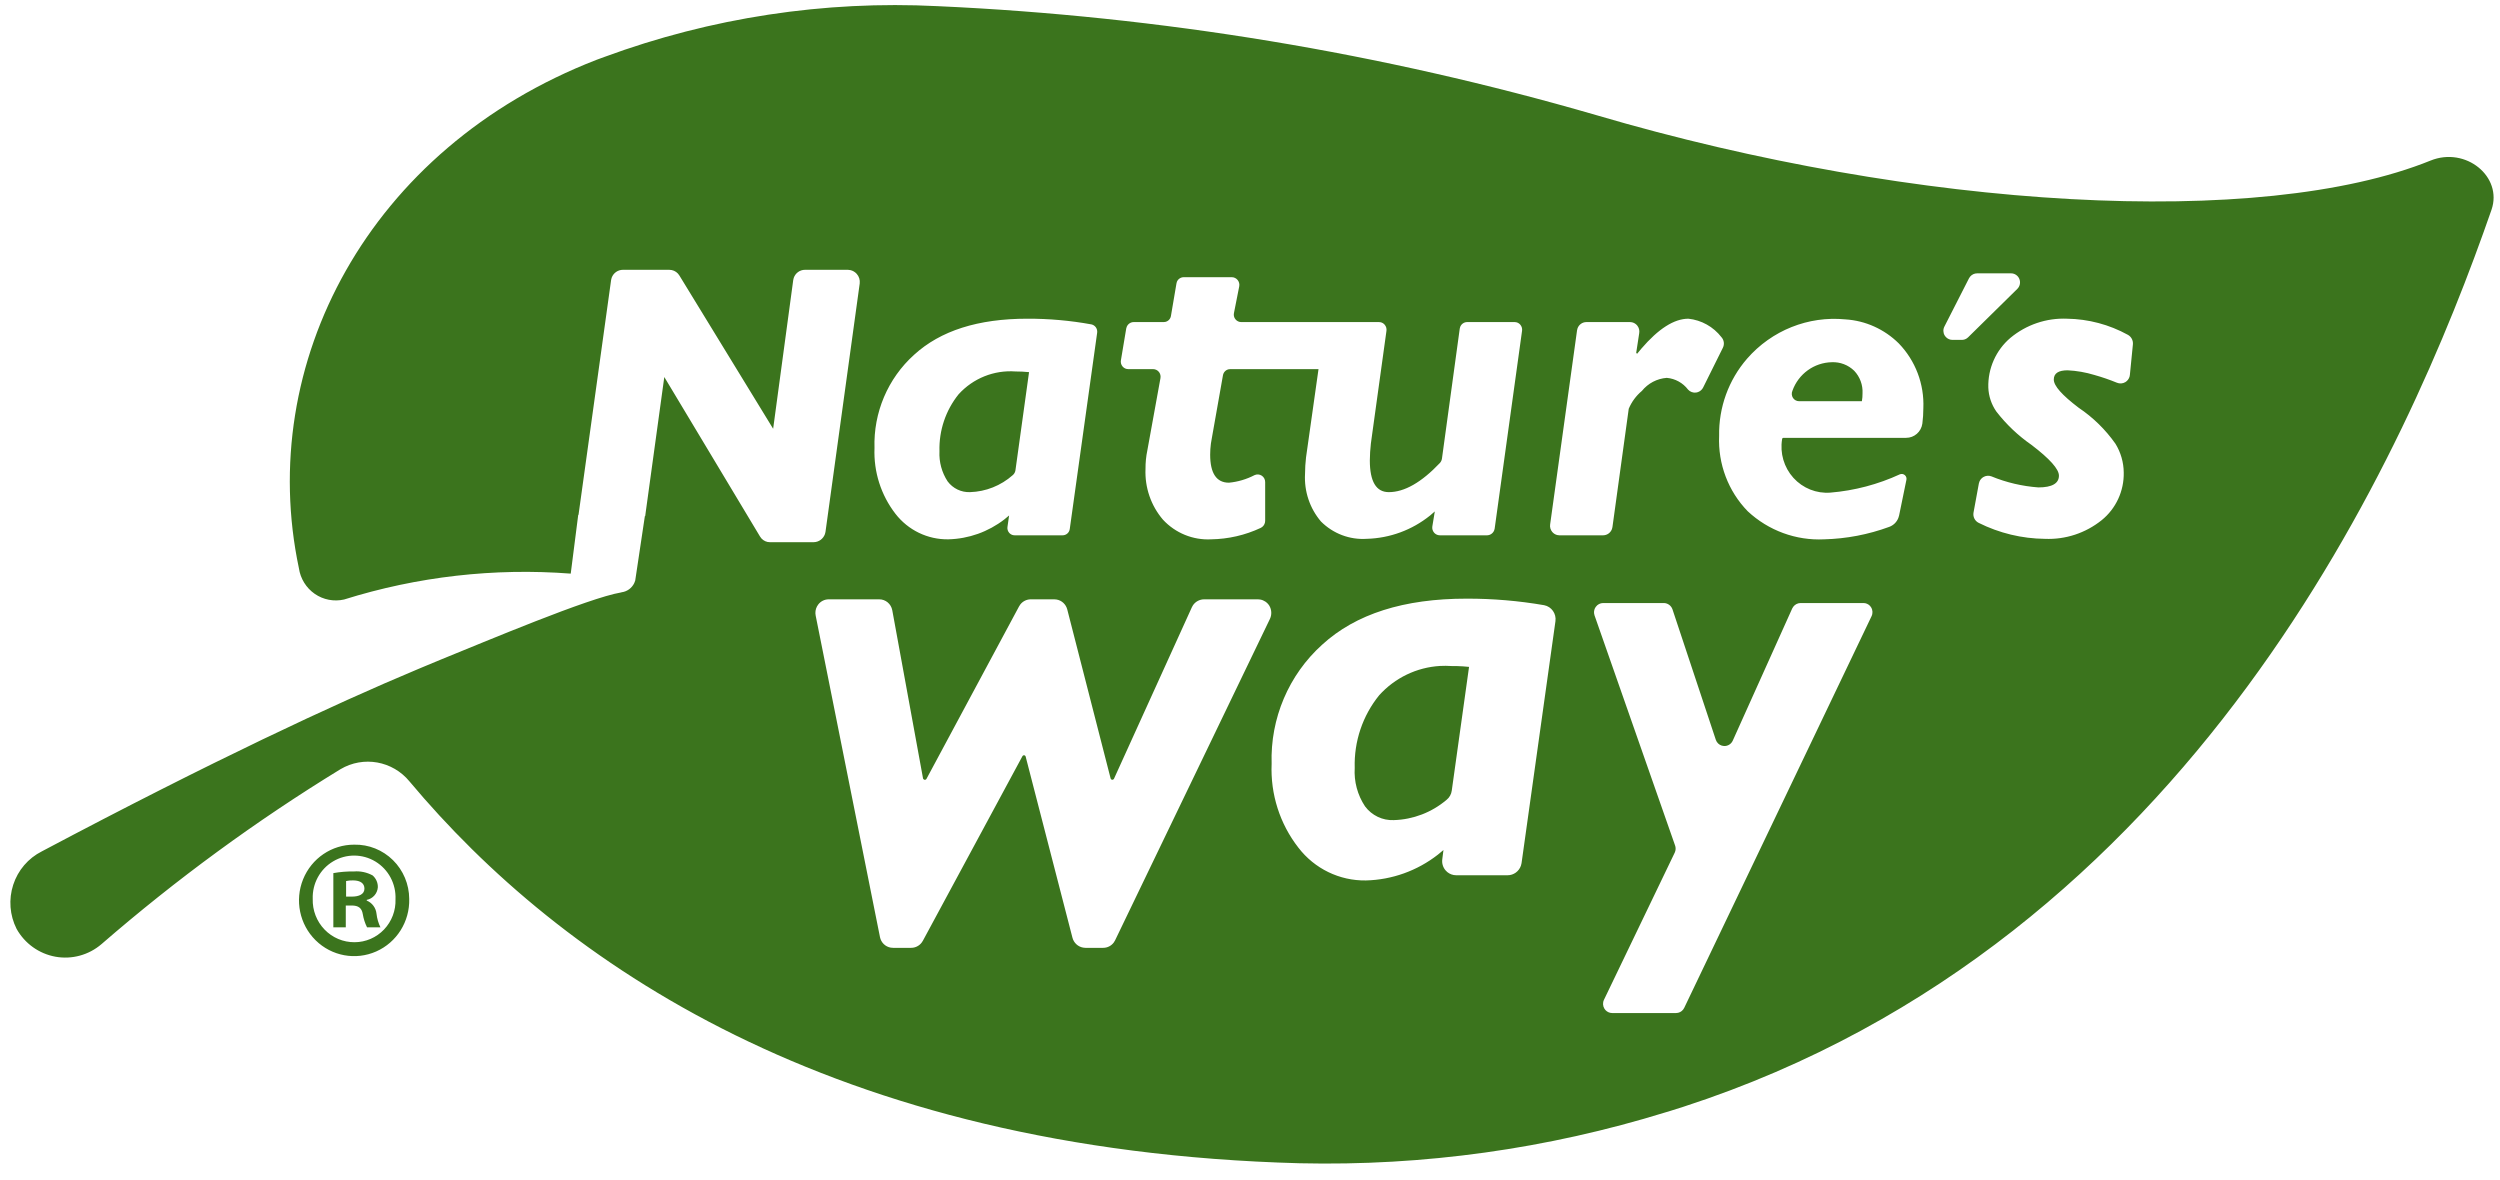 <?xml version="1.0" encoding="UTF-8"?>
<svg width="89px" height="42px" viewBox="0 0 89 42" version="1.1" xmlns="http://www.w3.org/2000/svg" xmlns:xlink="http://www.w3.org/1999/xlink">
    <title>Combined Shape</title>
    <g id="Elements" stroke="none" stroke-width="1" fill="none" fill-rule="evenodd">
        <g id="elements/brand/logos/natures-way/green" transform="translate(0, -2)" fill="#3B741D" fill-rule="nonzero">
            <g id="Main-Logo" transform="translate(0, 2)">
                <g id="Logo">
                    <g id="Main-Logo" transform="translate(0.369, 0.181)">
                        <path d="M33.005,0.038 C40.943,0.398 48.811,1.699 56.449,3.915 C67.907,7.289 80.123,7.977 86.157,5.536 C87.411,5.027 88.736,6.11 88.328,7.289 C85.353,15.864 77.71,33.328 59.563,39.219 L59.01,39.394 L58.945,39.412 C54.719,40.72 50.313,41.334 45.895,41.231 C29.196,40.782 19.577,34.046 14.211,27.64 C13.608,26.904 12.566,26.719 11.751,27.203 C8.751,29.039 5.905,31.122 3.244,33.43 C2.791,33.819 2.19,33.983 1.606,33.878 C1.021,33.772 0.513,33.409 0.221,32.886 C-0.024,32.4 -0.067,31.835 0.102,31.317 C0.27,30.799 0.637,30.371 1.12,30.128 C7.213,26.898 11.532,24.888 14.472,23.656 C14.531,23.632 14.59,23.608 14.643,23.584 C14.892,23.482 15.128,23.38 15.347,23.291 C16.927,22.651 20.577,21.107 21.742,20.91 C21.748,20.909 21.754,20.907 21.76,20.904 C21.957,20.879 22.125,20.754 22.21,20.578 L22.245,20.485 L22.588,18.194 L22.6,18.194 L22.623,18.02 L23.28,13.241 L26.687,18.918 C26.746,19.019 26.845,19.089 26.956,19.113 L27.042,19.121 L28.598,19.121 C28.781,19.119 28.939,19.001 28.999,18.832 L29.018,18.756 L30.237,9.909 C30.252,9.785 30.213,9.66 30.13,9.568 C30.07,9.501 29.991,9.454 29.905,9.435 L29.817,9.424 L28.29,9.424 C28.106,9.423 27.946,9.542 27.888,9.713 L27.87,9.789 L27.155,15.083 L23.818,9.628 C23.757,9.526 23.657,9.456 23.544,9.433 L23.457,9.424 L21.807,9.424 C21.625,9.424 21.466,9.54 21.406,9.708 L21.387,9.783 L20.233,18.098 L20.228,18.146 L20.216,18.146 L19.949,20.24 C17.227,20.031 14.489,20.344 11.881,21.161 C11.52,21.244 11.141,21.171 10.836,20.96 C10.531,20.749 10.326,20.418 10.272,20.048 C8.734,12.774 12.738,5.099 20.872,1.947 C20.967,1.917 21.056,1.875 21.15,1.845 C24.943,0.448 28.974,-0.166 33.005,0.038 Z M58.862,21.287 L56.703,21.287 C56.598,21.287 56.5,21.339 56.439,21.426 C56.393,21.49 56.373,21.569 56.379,21.647 L56.395,21.723 L59.264,29.919 C59.286,29.98 59.289,30.046 59.274,30.109 L59.253,30.17 L56.733,35.41 C56.683,35.512 56.689,35.632 56.748,35.728 C56.795,35.805 56.871,35.858 56.957,35.876 L57.022,35.883 L59.3,35.883 C59.399,35.883 59.491,35.837 59.551,35.76 L59.59,35.697 L66.257,21.759 C66.307,21.658 66.302,21.537 66.243,21.441 C66.196,21.363 66.119,21.311 66.033,21.293 L65.967,21.287 L63.731,21.287 C63.629,21.288 63.536,21.336 63.475,21.414 L63.435,21.478 L61.317,26.186 C61.262,26.308 61.138,26.384 61.005,26.377 C60.899,26.372 60.804,26.315 60.748,26.227 L60.714,26.156 L59.17,21.508 C59.123,21.377 59,21.288 58.862,21.287 Z M12.243,29.889 C12.757,29.878 13.253,30.077 13.621,30.44 C13.989,30.803 14.197,31.3 14.199,31.819 C14.221,32.627 13.756,33.367 13.024,33.691 C12.292,34.015 11.439,33.857 10.867,33.293 C10.295,32.728 10.119,31.87 10.421,31.122 C10.724,30.374 11.444,29.886 12.243,29.889 Z M30.929,21.155 L29.136,21.155 C28.991,21.154 28.854,21.22 28.764,21.334 C28.692,21.425 28.656,21.537 28.659,21.65 L28.669,21.735 L30.958,33.179 C30.997,33.376 31.152,33.523 31.342,33.555 L31.426,33.562 L32.065,33.562 C32.211,33.563 32.347,33.496 32.437,33.383 L32.485,33.311 L36.028,26.742 C36.041,26.718 36.066,26.704 36.093,26.706 C36.112,26.709 36.127,26.72 36.137,26.735 L36.146,26.76 L37.809,33.197 C37.856,33.384 38.007,33.522 38.19,33.554 L38.27,33.562 L38.903,33.562 C39.054,33.563 39.195,33.49 39.283,33.37 L39.329,33.293 L44.842,21.849 C44.912,21.699 44.903,21.524 44.819,21.382 C44.745,21.264 44.626,21.184 44.492,21.162 L44.41,21.155 L42.5,21.155 C42.339,21.155 42.19,21.235 42.101,21.366 L42.062,21.436 L39.288,27.544 C39.276,27.566 39.253,27.58 39.228,27.58 C39.21,27.579 39.193,27.57 39.182,27.556 L39.169,27.532 L37.625,21.514 C37.577,21.329 37.426,21.192 37.244,21.162 L37.164,21.155 L36.33,21.155 C36.184,21.154 36.047,21.221 35.958,21.333 L35.91,21.406 L32.615,27.544 C32.601,27.57 32.573,27.585 32.544,27.58 C32.528,27.575 32.514,27.566 32.503,27.553 L32.491,27.532 L31.396,21.544 C31.354,21.317 31.157,21.153 30.929,21.155 Z M11.49,30.484 C11.024,30.761 10.746,31.274 10.764,31.819 C10.752,32.226 10.904,32.62 11.185,32.911 C11.466,33.203 11.852,33.365 12.255,33.362 C12.651,33.361 13.029,33.197 13.303,32.909 C13.578,32.62 13.725,32.232 13.711,31.832 C13.734,31.286 13.46,30.771 12.997,30.49 C12.533,30.209 11.955,30.207 11.49,30.484 Z M12.896,30.984 C13.018,31.09 13.087,31.246 13.082,31.408 C13.065,31.63 12.903,31.813 12.686,31.855 L12.686,31.879 C12.88,31.958 13.014,32.14 13.035,32.35 C13.054,32.518 13.101,32.681 13.175,32.833 L12.698,32.833 C12.624,32.684 12.573,32.525 12.546,32.361 C12.512,32.149 12.395,32.055 12.151,32.055 L11.941,32.055 L11.941,32.833 L11.498,32.833 L11.498,30.902 C11.74,30.858 11.986,30.839 12.232,30.843 C12.462,30.824 12.693,30.873 12.896,30.984 Z M12.197,31.161 C12.115,31.159 12.033,31.167 11.952,31.184 L11.952,31.738 L12.162,31.738 C12.407,31.738 12.605,31.656 12.605,31.455 C12.605,31.279 12.477,31.161 12.197,31.161 Z M51.846,21.131 C49.61,21.129 47.895,21.675 46.7,22.77 C45.508,23.844 44.849,25.398 44.901,27.011 C44.855,28.09 45.193,29.149 45.854,29.996 C46.429,30.745 47.318,31.177 48.256,31.163 C49.188,31.141 50.087,30.817 50.822,30.243 L51.018,30.08 L50.977,30.403 C50.956,30.547 50.998,30.694 51.093,30.804 C51.168,30.892 51.271,30.95 51.382,30.97 L51.468,30.978 L53.302,30.978 C53.519,30.978 53.707,30.838 53.776,30.637 L53.798,30.547 L55.005,21.933 C55.042,21.665 54.865,21.415 54.603,21.364 C53.692,21.207 52.77,21.129 51.846,21.131 Z M51.1,23.522 L51.308,23.53 C51.446,23.529 51.585,23.533 51.722,23.542 L51.929,23.56 L51.314,27.963 C51.298,28.092 51.232,28.211 51.13,28.292 C50.602,28.74 49.939,28.995 49.249,29.015 C48.849,29.032 48.467,28.849 48.226,28.525 C47.958,28.122 47.829,27.64 47.859,27.155 C47.831,26.216 48.14,25.298 48.729,24.571 C49.292,23.947 50.07,23.576 50.894,23.527 L51.1,23.522 Z M61.826,12.589 C61.168,13.347 60.814,14.326 60.832,15.335 C60.788,16.334 61.156,17.307 61.85,18.02 C62.588,18.708 63.568,19.068 64.571,19.019 C65.36,18.999 66.141,18.85 66.884,18.577 C67.034,18.524 67.153,18.408 67.211,18.261 L67.239,18.17 L67.499,16.902 C67.513,16.839 67.491,16.774 67.443,16.733 C67.394,16.691 67.327,16.68 67.268,16.704 C66.487,17.064 65.651,17.285 64.795,17.356 C64.299,17.396 63.812,17.201 63.476,16.83 C63.14,16.458 62.992,15.951 63.074,15.454 C63.074,15.441 63.079,15.429 63.088,15.42 L63.103,15.41 L63.121,15.406 L67.487,15.406 C67.779,15.408 68.027,15.191 68.067,14.898 C68.09,14.717 68.102,14.536 68.102,14.353 C68.139,13.495 67.822,12.659 67.227,12.044 C66.716,11.538 66.042,11.234 65.328,11.189 C64.006,11.06 62.704,11.581 61.826,12.589 Z M43.482,9.687 L41.772,9.687 C41.663,9.687 41.568,9.754 41.528,9.852 L41.512,9.915 L41.317,11.063 C41.301,11.171 41.221,11.255 41.119,11.278 L41.056,11.285 L39.991,11.285 C39.882,11.285 39.786,11.352 39.744,11.45 L39.725,11.512 L39.536,12.643 C39.521,12.721 39.542,12.802 39.592,12.863 C39.63,12.909 39.682,12.941 39.738,12.953 L39.796,12.96 L40.678,12.96 C40.757,12.959 40.833,12.994 40.884,13.055 C40.923,13.101 40.944,13.158 40.947,13.217 L40.944,13.277 L40.477,15.849 C40.431,16.067 40.409,16.29 40.411,16.513 C40.383,17.173 40.605,17.82 41.033,18.32 C41.475,18.797 42.102,19.053 42.748,19.019 C43.357,19.01 43.958,18.872 44.511,18.613 C44.589,18.576 44.644,18.507 44.663,18.425 L44.671,18.361 L44.671,16.98 C44.671,16.887 44.625,16.801 44.548,16.752 C44.471,16.702 44.375,16.695 44.292,16.734 C44.008,16.881 43.699,16.973 43.381,17.003 C42.937,17.003 42.713,16.668 42.713,16.004 C42.713,15.873 42.722,15.742 42.739,15.612 L42.772,15.418 L43.168,13.181 C43.186,13.074 43.265,12.991 43.366,12.967 L43.428,12.96 L46.57,12.96 L46.126,16.1 C46.103,16.297 46.091,16.494 46.09,16.692 C46.056,17.31 46.259,17.917 46.658,18.385 C47.089,18.816 47.681,19.041 48.285,19.001 C49.108,18.98 49.899,18.688 50.54,18.173 L50.71,18.026 L50.622,18.559 C50.609,18.638 50.632,18.718 50.683,18.779 C50.721,18.825 50.773,18.856 50.83,18.869 L50.888,18.876 L52.574,18.876 C52.684,18.873 52.78,18.805 52.822,18.705 L52.84,18.643 L53.816,11.596 C53.828,11.519 53.805,11.44 53.756,11.381 C53.718,11.336 53.668,11.305 53.613,11.292 L53.556,11.285 L51.864,11.285 C51.752,11.284 51.655,11.353 51.615,11.454 L51.598,11.518 L50.965,16.142 C50.957,16.2 50.933,16.254 50.894,16.298 C50.237,16.992 49.628,17.339 49.072,17.339 C48.622,17.339 48.397,16.962 48.397,16.208 C48.399,16.009 48.411,15.81 48.434,15.612 L48.474,15.317 L48.989,11.596 C49,11.518 48.977,11.438 48.926,11.379 C48.888,11.334 48.837,11.303 48.78,11.291 L48.723,11.285 L43.819,11.285 C43.74,11.285 43.665,11.25 43.615,11.188 C43.577,11.142 43.556,11.085 43.554,11.027 L43.559,10.968 L43.748,10.011 C43.763,9.931 43.741,9.848 43.69,9.786 C43.638,9.723 43.562,9.687 43.482,9.687 Z M36.2,11.165 C34.454,11.165 33.112,11.59 32.171,12.451 C31.238,13.292 30.722,14.508 30.763,15.771 C30.73,16.616 30.994,17.444 31.509,18.11 C31.961,18.694 32.657,19.03 33.39,19.019 C34.115,19.002 34.814,18.752 35.387,18.309 L35.555,18.17 L35.496,18.583 C35.487,18.657 35.509,18.731 35.558,18.787 C35.594,18.829 35.643,18.858 35.696,18.87 L35.75,18.876 L37.46,18.876 C37.566,18.876 37.659,18.811 37.698,18.715 L37.714,18.655 L38.69,11.662 C38.708,11.526 38.621,11.399 38.489,11.368 C37.734,11.23 36.967,11.162 36.2,11.165 Z M71.202,11.847 C70.686,12.285 70.396,12.937 70.415,13.618 C70.427,13.923 70.526,14.218 70.699,14.467 C71.054,14.927 71.477,15.328 71.953,15.658 C72.604,16.154 72.929,16.519 72.929,16.752 C72.929,17.027 72.687,17.171 72.196,17.171 C71.621,17.129 71.056,16.996 70.522,16.776 C70.429,16.742 70.326,16.751 70.241,16.801 C70.177,16.838 70.127,16.895 70.099,16.963 L70.078,17.033 L69.889,18.062 C69.86,18.214 69.935,18.366 70.072,18.433 C70.807,18.8 71.613,18.994 72.432,19.002 C73.162,19.033 73.878,18.797 74.45,18.338 C74.959,17.926 75.25,17.298 75.236,16.639 C75.233,16.277 75.13,15.923 74.941,15.616 C74.586,15.112 74.143,14.678 73.633,14.336 C73.042,13.887 72.746,13.558 72.746,13.331 C72.746,13.109 72.912,13.002 73.237,13.002 C73.562,13.018 73.884,13.074 74.195,13.169 C74.466,13.245 74.733,13.337 74.994,13.444 C75.092,13.485 75.204,13.477 75.295,13.422 C75.368,13.377 75.42,13.307 75.444,13.226 L75.455,13.163 L75.562,12.08 C75.576,11.941 75.506,11.806 75.384,11.739 C74.72,11.373 73.976,11.176 73.219,11.165 C72.487,11.134 71.769,11.376 71.202,11.847 Z M59.738,11.165 C59.23,11.165 58.672,11.522 58.063,12.231 L57.91,12.415 L57.88,12.379 L57.987,11.679 C58.004,11.582 57.977,11.482 57.915,11.406 C57.868,11.349 57.804,11.31 57.733,11.293 L57.661,11.285 L56.106,11.285 C55.962,11.286 55.838,11.377 55.791,11.509 L55.774,11.578 L54.816,18.487 C54.801,18.584 54.829,18.682 54.891,18.756 C54.938,18.812 55.001,18.851 55.07,18.867 L55.141,18.876 L56.703,18.876 C56.846,18.875 56.97,18.783 57.017,18.652 L57.034,18.583 L57.614,14.371 C57.717,14.125 57.877,13.907 58.081,13.737 C58.301,13.465 58.622,13.296 58.969,13.271 C59.268,13.297 59.543,13.449 59.726,13.689 C59.799,13.77 59.908,13.809 60.015,13.794 C60.101,13.781 60.178,13.735 60.23,13.667 L60.264,13.612 L60.962,12.206 C61.028,12.081 61.009,11.928 60.915,11.823 C60.627,11.451 60.202,11.214 59.738,11.165 Z M35.78,13.043 C35.942,13.043 36.103,13.051 36.265,13.067 L35.78,16.567 C35.769,16.632 35.735,16.692 35.685,16.734 C35.263,17.108 34.725,17.322 34.165,17.339 C33.852,17.351 33.554,17.208 33.366,16.956 C33.159,16.639 33.057,16.264 33.076,15.885 C33.055,15.148 33.296,14.429 33.756,13.857 C34.273,13.287 35.018,12.988 35.78,13.043 Z M64.843,12.714 C65.139,12.701 65.428,12.811 65.641,13.019 C65.845,13.234 65.952,13.524 65.937,13.821 L65.932,13.962 L65.932,13.962 L65.914,14.102 L63.677,14.102 C63.589,14.102 63.507,14.057 63.459,13.982 C63.412,13.907 63.405,13.813 63.441,13.731 C63.655,13.131 64.212,12.727 64.843,12.714 Z M71.22,9.55 L70.019,9.55 C69.922,9.549 69.831,9.592 69.77,9.664 L69.729,9.723 L68.854,11.44 C68.8,11.541 68.803,11.663 68.861,11.761 C68.908,11.839 68.984,11.893 69.071,11.912 L69.138,11.919 L69.469,11.919 C69.532,11.92 69.593,11.902 69.645,11.868 L69.694,11.829 L71.445,10.106 C71.54,10.015 71.57,9.873 71.52,9.75 C71.47,9.627 71.351,9.548 71.22,9.55 Z" id="Combined-Shape"></path>
                    </g>
                </g>
            </g>
        </g>
    </g>
</svg>